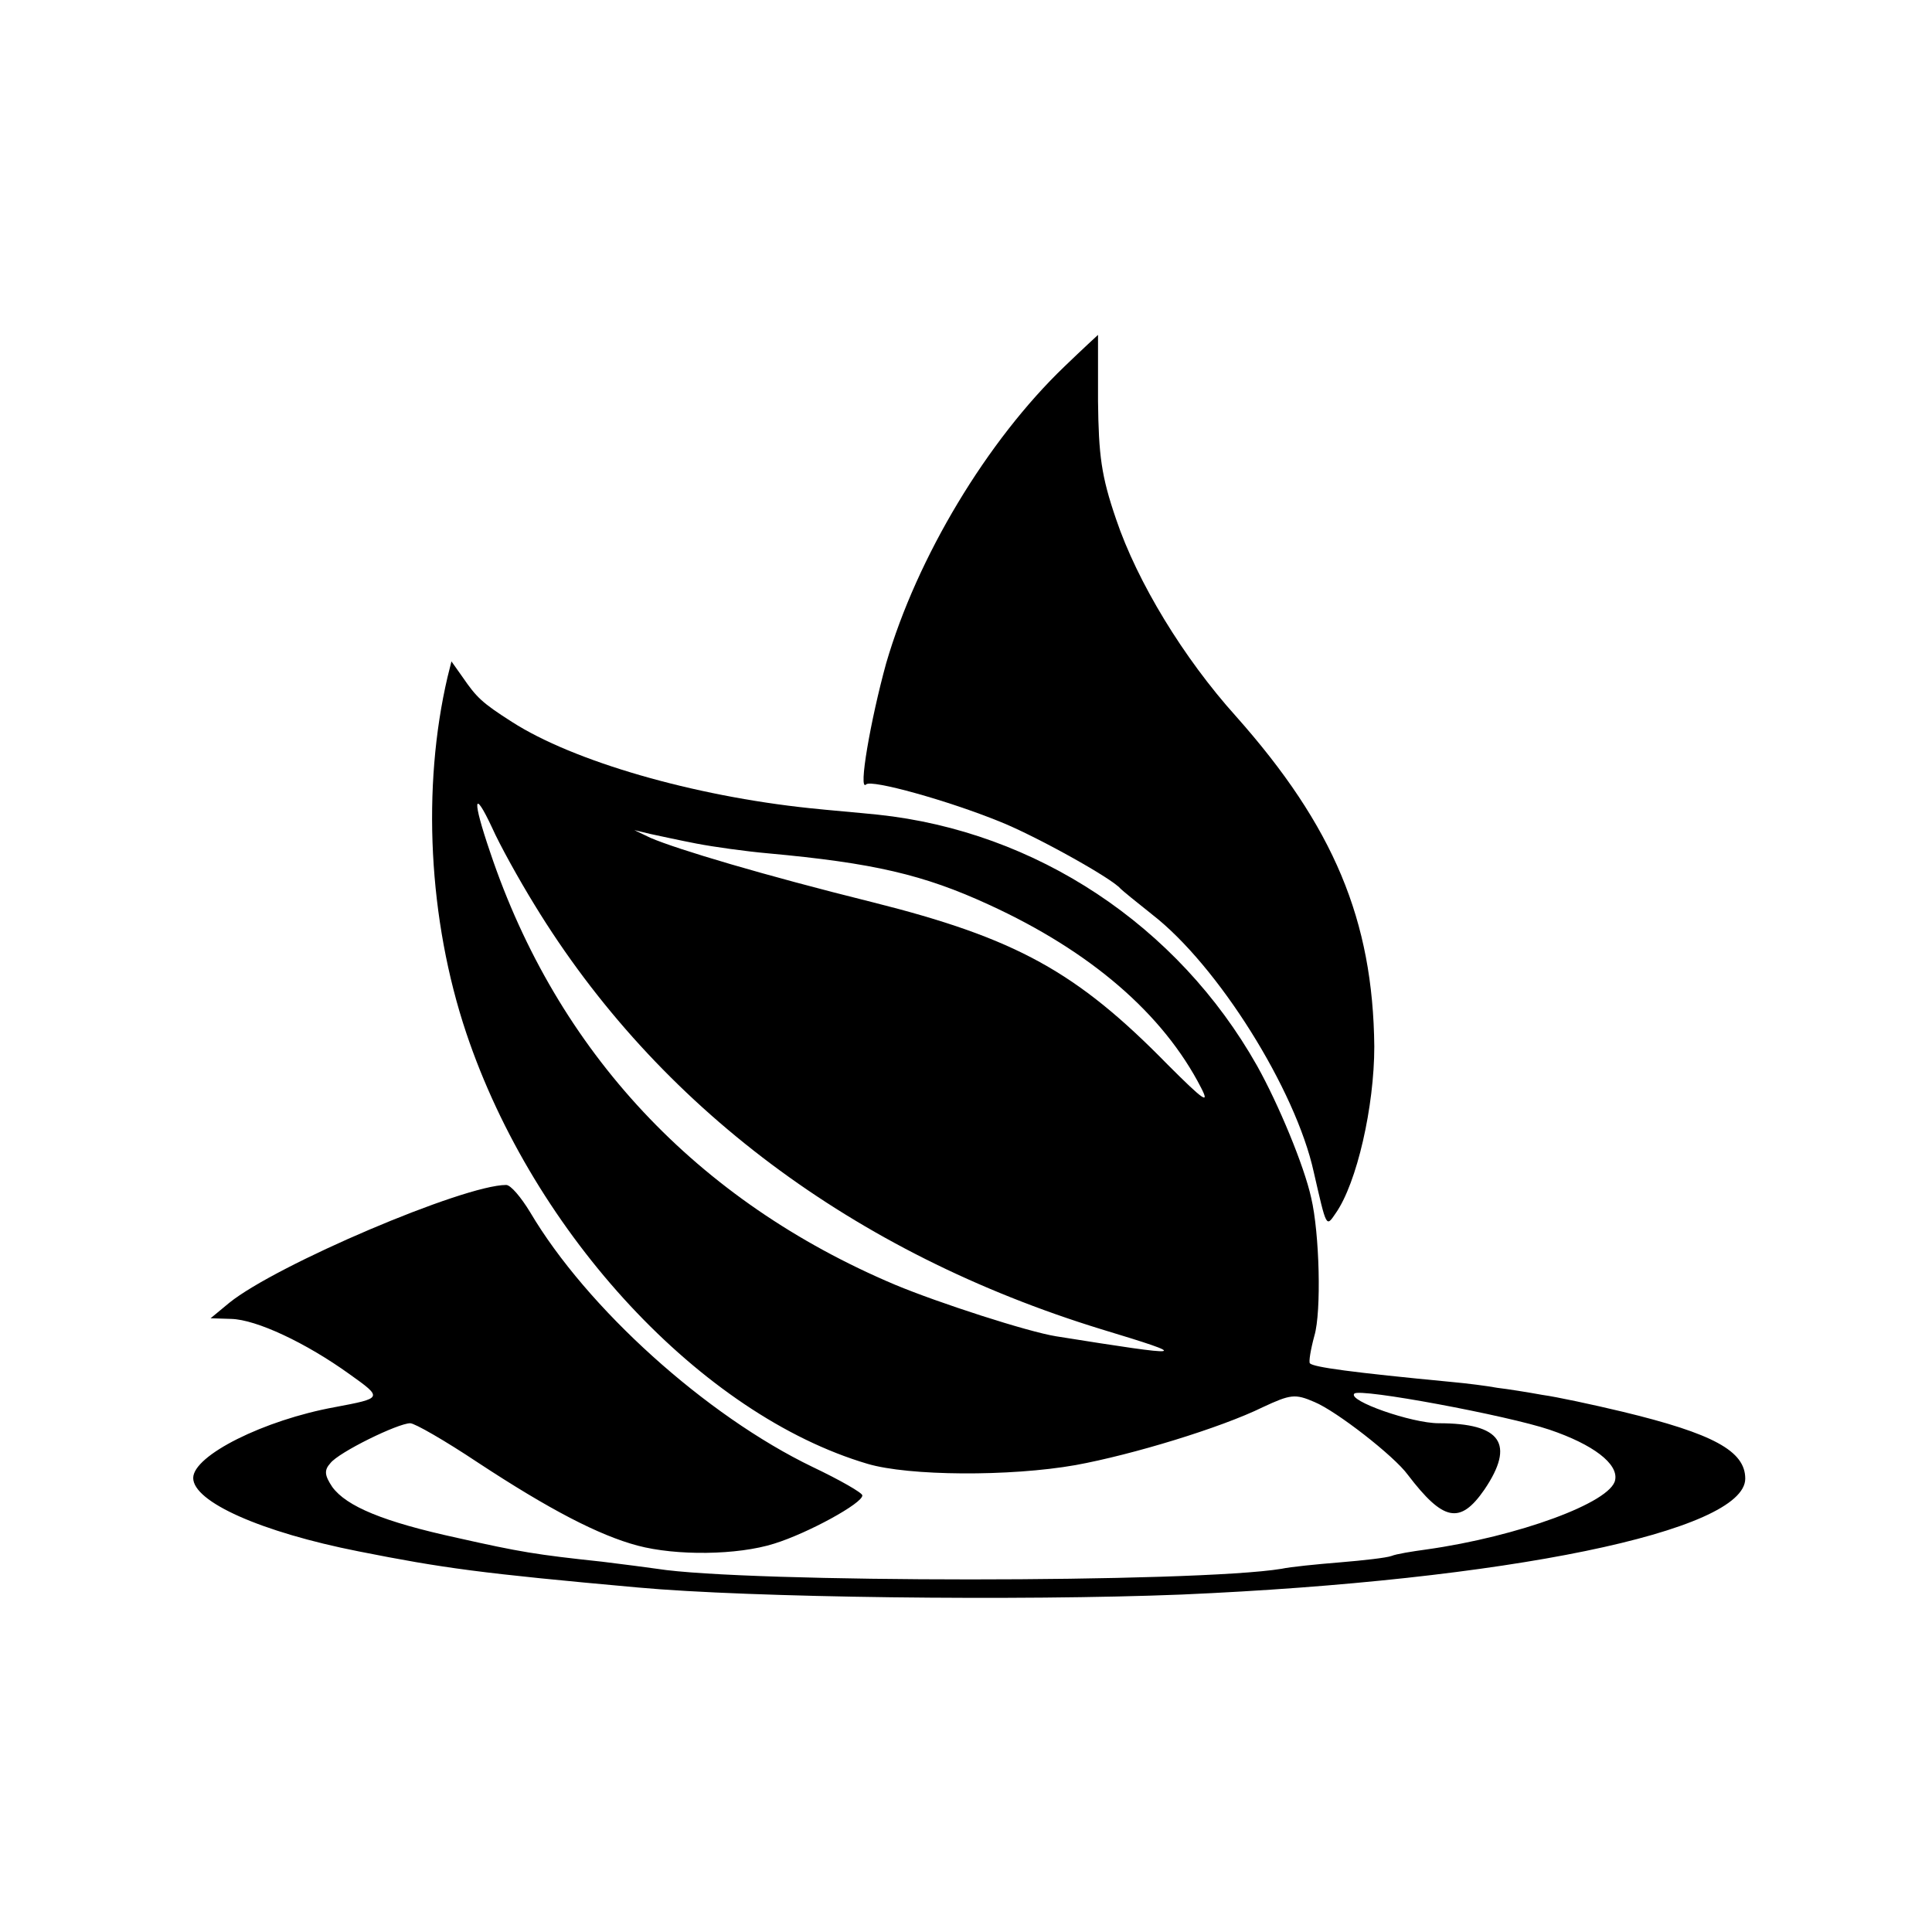 <?xml version="1.0" standalone="no"?>
<!DOCTYPE svg PUBLIC "-//W3C//DTD SVG 20010904//EN"
 "http://www.w3.org/TR/2001/REC-SVG-20010904/DTD/svg10.dtd">
<svg version="1.0" xmlns="http://www.w3.org/2000/svg"
 width="300pt" height="300pt" viewBox="0 0 300 300"
 preserveAspectRatio="xMidYMid meet">
<g transform="translate(0,300) scale(0.1,-0.1)"
fill="#000000" stroke="none">
<path d="M1653 2431 c-120 -115 -229 -296 -277 -461 -24 -87 -44 -201 -31
-188 8 8 127 -25 208 -58 55 -22 174 -88 187 -104 3 -3 25 -21 49 -40 102 -79
223 -272 251 -400 20 -87 19 -86 34 -64 33 47 60 166 60 259 -2 196 -63 342
-215 513 -81 90 -153 208 -186 306 -23 67 -27 99 -28 183 0 57 0 103 0 103 0
0 -24 -22 -52 -49z"/>
<path d="M695 1949 c-40 -171 -30 -377 29 -553 105 -313 366 -593 623 -669 64
-19 221 -20 323 -2 88 16 226 58 291 90 43 20 50 21 80 8 34 -14 124 -84 145
-113 55 -72 81 -78 119 -23 48 71 26 103 -71 103 -42 0 -142 35 -131 46 8 9
238 -34 303 -56 68 -23 107 -53 102 -78 -6 -35 -151 -88 -293 -108 -22 -3 -47
-7 -54 -10 -8 -3 -44 -7 -80 -10 -37 -3 -77 -7 -91 -10 -133 -22 -832 -22
-970 0 -14 2 -52 7 -85 11 -103 11 -127 15 -225 37 -115 25 -172 49 -194 79
-12 18 -13 26 -3 37 13 17 105 62 124 62 7 0 54 -27 105 -61 111 -73 188 -113
248 -129 60 -16 155 -15 212 3 52 16 138 63 137 75 0 4 -35 24 -77 44 -166 80
-351 247 -439 396 -14 23 -30 42 -37 42 -66 0 -357 -124 -430 -183 l-29 -24
32 -1 c39 -1 116 -37 184 -86 52 -37 51 -37 -23 -51 -110 -20 -220 -75 -220
-110 0 -37 105 -84 257 -114 131 -26 189 -34 433 -56 174 -16 594 -21 845 -11
504 22 875 98 875 180 0 43 -50 70 -191 104 -46 11 -102 23 -124 26 -22 4 -53
9 -70 11 -16 3 -48 7 -70 9 -157 15 -215 23 -221 29 -2 2 1 21 7 43 11 37 8
159 -5 214 -11 50 -51 146 -84 205 -123 218 -343 364 -589 390 -29 3 -77 7
-105 10 -182 19 -368 73 -463 134 -47 30 -55 38 -77 70 l-17 24 -6 -24z m135
-354 c191 -313 496 -541 880 -659 142 -43 137 -44 -70 -11 -44 7 -183 52 -250
80 -308 130 -525 362 -629 672 -28 82 -26 100 3 38 12 -27 42 -81 66 -120z
m252 95 c26 -5 76 -12 110 -15 164 -15 242 -33 344 -80 157 -72 270 -169 329
-284 14 -27 4 -20 -52 36 -141 144 -235 196 -458 252 -169 42 -303 82 -345
100 l-25 12 25 -6 c14 -3 46 -10 72 -15z"/>
</g>
</svg>
